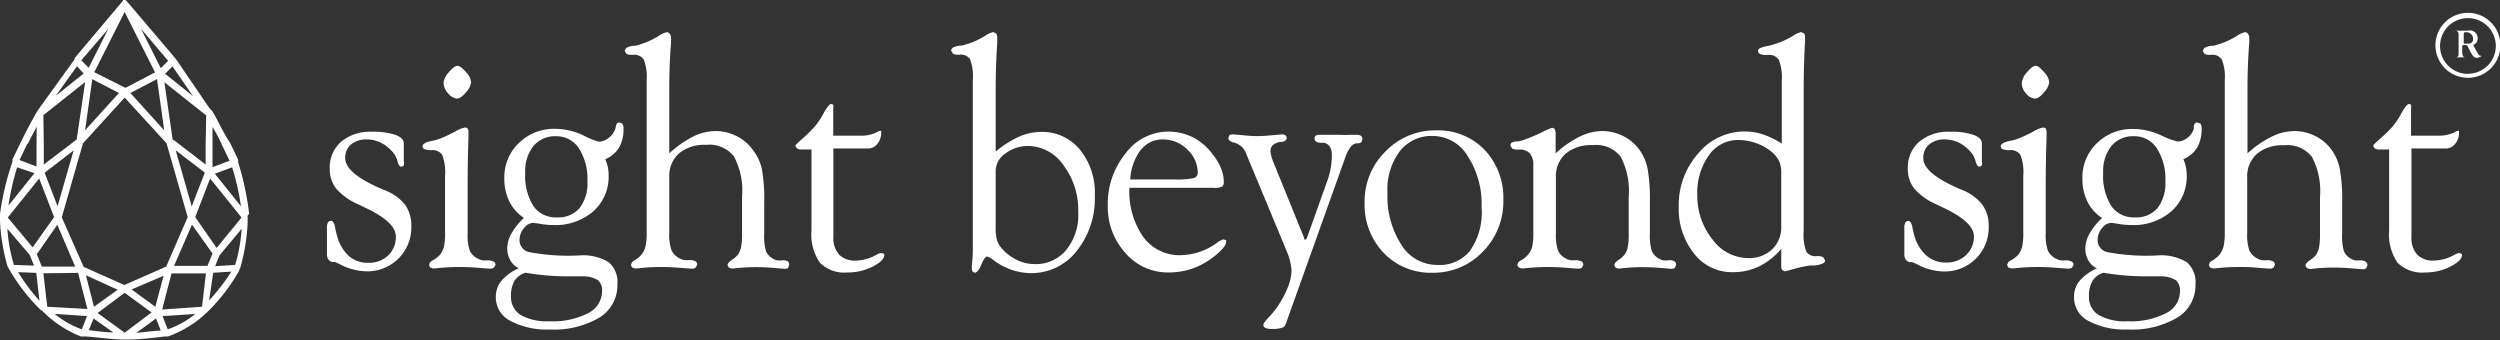 <svg xmlns="http://www.w3.org/2000/svg" viewBox="0 0 179.3 24.42"><rect x="0" y="0" width="179.3" height="24.42" fill="#333333" stroke="none"/><title>logo</title><path d="M17.87,15.34a19.94,19.94,0,0,0-.79-3.7v0l0-.08h0l0-.1h0c-.09-.19-.31-.67-.6-1.25h0C16,9.49,15.63,8.66,15.25,8l0,0h0L15,7.73,12.65,4.28h0v0l-.06-.07-.06-.08h0L9.14.14h0L9,0,8.94,0,8.83,0,8.76.12h0l-3.37,4h0l-.05.08h0l0,.07L2.84,7.73,2.66,8h0l0,0c-.37.62-.8,1.45-1.14,2.14S1,11.24.89,11.43h0l0,.09,0,.09v0A19.93,19.93,0,0,0,0,15.34v.53H0a13.85,13.85,0,0,0,.54,3.23v0l.09.16h0l0,0h0a13.38,13.38,0,0,0,2.32,3H3l0,0H3A7.93,7.93,0,0,0,5.8,24.13l.05,0H6l.08,0h0c.34,0,1.69.18,2.55.22h.65c.86,0,2.22-.18,2.56-.22h0l.08,0H12l.05,0a7.93,7.93,0,0,0,2.78-1.71h0l0,0h0a13.37,13.37,0,0,0,2.32-3h0l0-.05h0l.08-.15v0a13.87,13.87,0,0,0,.53-3.23h0v-.53ZM3.11,8.26l3-2.38L5.5,10l-.19.15h0L3.14,11.8V10.25ZM14.49,22l-2.86.2.67-2.59h2.47ZM8.94,23.86,7,22.45,8.94,21l1.93,1.41Zm0-23,2.18,4.33L9,6.3h0L6.76,5.18Zm-2.58,4-.53-.53L7.77,2.06Zm-.41,5.42h0v0L8.94,7l3,3.27v0h0l1.52,5.3-1.54,3.55-3,1.32L6,19.14,4.43,15.59Zm7.82,5.83,1.47,2.07-.36.89h-2.4ZM12.6,10.78l2.09,1.6-.94,2.42ZM4.11,16.12l1.28,3H3l-.36-.89Zm1.17-5.33-1.15,4L3.2,12.39Zm6.5-1.44L9.35,6.67l1.91-1ZM8.53,6.67,6.1,9.35l.52-3.67ZM8.44,20.78,6.74,22l-.58-2.26Zm3.29-1L11.14,22l-1.7-1.24Zm3.81-2L14,15.57l1.07-2.77,2.25,2.8Zm-.13-5.32L16.65,12a17.73,17.73,0,0,1,.63,2.79Zm.49-2.1c.24.49.45.92.56,1.17l-1.22.46V9.1C15.48,9.5,15.7,9.92,15.89,10.31Zm-3.84-6-.53.53L10.11,2.06Zm-.22.93.53-.53,1.47,2.13ZM5.52,4.75,6,5.27,4,6.87Zm-2.9,5.5h0v1.69l-1.22-.46c.12-.25.32-.68.56-1.17H2c.19-.39.41-.81.63-1.22Zm-.15,2.17L.61,14.74A17.68,17.68,0,0,1,1.23,12Zm.34.38,1.07,2.77L2.34,17.74.56,15.6Zm-.68,5.48.31.77L1,19a11.16,11.16,0,0,1-.47-2.59Zm.47,1.29.23,2a14,14,0,0,1-1.53-2.05Zm3,0,.67,2.59L3.39,22l-.28-2.4Zm.64,3.1-.37.95a6.5,6.5,0,0,1-1.95-1.11Zm.47.17,1.41,1c-.63,0-1.35-.12-1.75-.16Zm4.48,0,.34.87c-.41,0-1.12.11-1.75.16Zm.84.78-.37-.95L14,22.52A6.5,6.5,0,0,1,12,23.63Zm3.26-4.06,1.3-.08A14.12,14.12,0,0,1,15,21.54ZM16.86,19l-1.43.09.31-.77,1.59-1.91A11.1,11.1,0,0,1,16.86,19Zm-2.11-8.71V11.8l-2.17-1.67h0L12.38,10l-.59-4.1,3,2.38Z" fill="#fff"/><path d="M27.66,13.67l-.29-.12q-2.61-1.12-2.61-2.2a1.21,1.21,0,0,1,.43-1A1.69,1.69,0,0,1,26.32,10a2.25,2.25,0,0,1,1.1.29,2.67,2.67,0,0,1,.9.82,1.82,1.82,0,0,1,.2.5q.1.35.28.35l.16-.09a.72.72,0,0,0,0-.3l0-1.28q0-.4-.61-.62a5,5,0,0,0-1.69-.22,3.21,3.21,0,0,0-2.2.72,2.45,2.45,0,0,0-.81,1.93,2.24,2.24,0,0,0,.48,1.45,4.44,4.44,0,0,0,1.6,1.12l.6.29q2.06,1,2.06,2a1.81,1.81,0,0,1-.55,1.36,2,2,0,0,1-1.41.53,2.11,2.11,0,0,1-1.38-.46A2.94,2.94,0,0,1,24.2,17a6,6,0,0,1-.16-.65q-.09-.51-.3-.51a.24.24,0,0,0-.22.12.7.7,0,0,0-.07.36l0,1.89q0,.5.39.58l.16,0a2.48,2.48,0,0,1,.37.16,4.29,4.29,0,0,0,1.87.51,3.18,3.18,0,0,0,2.34-.92,3.14,3.14,0,0,0,.92-2.32,2.55,2.55,0,0,0-.45-1.54A3.36,3.36,0,0,0,27.66,13.67Z" fill="#fff"/><path d="M32.76,7.07q.29,0,.66-.45a1.31,1.31,0,0,0,.37-.73,1.25,1.25,0,0,0-.38-.73q-.38-.44-.6-.44t-.62.46a1.32,1.32,0,0,0-.38.78,1.14,1.14,0,0,0,.33.73A.9.9,0,0,0,32.76,7.07Z" fill="#fff"/><path d="M35.42,18.77a.92.92,0,0,0-.45-.1,1.83,1.83,0,0,1-.37,0,1.19,1.19,0,0,1-.29-.1A1.3,1.3,0,0,1,33.7,18a3.3,3.3,0,0,1-.16-1.24V13.24q0-1.71.06-3.38,0-.3,0-.34a.52.52,0,0,0-.06-.3.25.25,0,0,0-.2-.07,1.92,1.92,0,0,0-.65.26q-.49.26-.81.4a4.32,4.32,0,0,1-.52.2,4,4,0,0,1-.51.12h0q-.55.14-.55.37a.22.22,0,0,0,.16.2,1.29,1.29,0,0,0,.48.07.83.83,0,0,1,.77.33,3.38,3.38,0,0,1,.21,1.49v4.1a4.49,4.49,0,0,1-.08,1,1.59,1.59,0,0,1-.29.59,2.45,2.45,0,0,1-.36.3l-.11.07a.73.73,0,0,0-.24.17l-.07.19.08.17.19.07h.17a15.18,15.18,0,0,1,1.78-.1q.63,0,1.36.06l.8.06a.48.48,0,0,0,.28-.08l.11-.19A.29.29,0,0,0,35.42,18.77Z" fill="#fff"/><path d="M44.41,8.78q-.18,0-.24.28v0l-.05.21L44,9.51a1.44,1.44,0,0,1-.47.47,1.12,1.12,0,0,1-.6.18,6,6,0,0,1-1.11-.46,4.76,4.76,0,0,0-2-.46,3.59,3.59,0,0,0-2.59,1,3.39,3.39,0,0,0-1.06,2.54,3.69,3.69,0,0,0,.36,1.67,3,3,0,0,0,1.05,1.18,4.42,4.42,0,0,0-.89,1.1,2.23,2.23,0,0,0-.31,1.08,1.72,1.72,0,0,0,.22.86,1.37,1.37,0,0,0,.61.57,3.44,3.44,0,0,0-1.25.9,1.79,1.79,0,0,0-.4,1.15A1.89,1.89,0,0,0,36.58,23a5.53,5.53,0,0,0,2.84.63A6.4,6.4,0,0,0,43,22.77a2.71,2.71,0,0,0,1.28-2.38,1.88,1.88,0,0,0-.63-1.59,3.56,3.56,0,0,0-2.11-.48,15.25,15.25,0,0,1-3.6-.24.88.88,0,0,1-.68-.87,1.31,1.31,0,0,1,.32-.85.9.9,0,0,1,.68-.38l.52.08a5.31,5.31,0,0,0,.91.08,4.14,4.14,0,0,0,2.88-1,3.31,3.31,0,0,0,1.08-2.59,2.73,2.73,0,0,0-.06-.59,2.69,2.69,0,0,0-.18-.54,2.13,2.13,0,0,0,1-.85,2.69,2.69,0,0,0,.31-1.37.62.62,0,0,0-.08-.33ZM37.69,19.56a17.81,17.81,0,0,0,3,.26l1.12,0a2,2,0,0,1,1.08.28.94.94,0,0,1,.29.78,1.76,1.76,0,0,1-1,1.58,5.53,5.53,0,0,1-2.76.58,3.85,3.85,0,0,1-2.08-.45,1.51,1.51,0,0,1-.69-1.35,2.12,2.12,0,0,1,.24-1.09A1.46,1.46,0,0,1,37.69,19.56Zm3.88-4.64a2,2,0,0,1-1.63.67,1.94,1.94,0,0,1-1.69-.82,4.09,4.09,0,0,1-.58-2.38,2.9,2.9,0,0,1,.59-1.92,2,2,0,0,1,1.61-.7,1.91,1.91,0,0,1,1.65.87A4.06,4.06,0,0,1,42.13,13,2.92,2.92,0,0,1,41.57,14.92Z" fill="#fff"/><path d="M56.1,18.67a1.68,1.68,0,0,1-.38,0,1.11,1.11,0,0,1-.29-.12,1.14,1.14,0,0,1-.49-.52,3.88,3.88,0,0,1-.13-1.28V14.5a12.19,12.19,0,0,0-.17-2.39A3.48,3.48,0,0,0,54,10.76a3.15,3.15,0,0,0-1.17-1,3.34,3.34,0,0,0-1.51-.36,3.7,3.7,0,0,0-1.62.4A7.41,7.41,0,0,0,48,11V6.41q0-1.79.13-3.38c0-.16,0-.24,0-.27a.56.56,0,0,0-.09-.33.28.28,0,0,0-.23-.12,1.7,1.7,0,0,0-.59.28,5.75,5.75,0,0,1-.85.43,6.89,6.89,0,0,1-.8.26l-.14,0a1.55,1.55,0,0,0-.52.16l-.11.21.12.2a.56.56,0,0,0,.32.08h.18a.81.81,0,0,1,.75.34,3.38,3.38,0,0,1,.21,1.48V16.69a4.21,4.21,0,0,1-.09,1,1.43,1.43,0,0,1-.6.86l-.13.1a.73.73,0,0,0-.24.17l-.07.19.08.17.19.07h.17a14.71,14.71,0,0,1,1.75-.1q.63,0,1.36.06l.81.06a.45.45,0,0,0,.27-.07L50,19a.29.29,0,0,0-.1-.25.92.92,0,0,0-.45-.1,1.92,1.92,0,0,1-.38,0,1,1,0,0,1-.29-.1,1.29,1.29,0,0,1-.61-.58A3.29,3.29,0,0,1,48,16.71v-4A2.16,2.16,0,0,1,48.7,11a2.84,2.84,0,0,1,1.94-.61,2.23,2.23,0,0,1,2,.83,5.24,5.24,0,0,1,.58,2.89v2.56a5.49,5.49,0,0,1-.07,1.06,1.41,1.41,0,0,1-.24.55,1.92,1.92,0,0,1-.42.36q-.31.21-.31.38l.09.17.18.07h.12a13.42,13.42,0,0,1,1.68-.1q.6,0,1.28.06l.75.06a.41.41,0,0,0,.25-.07L56.6,19a.31.31,0,0,0-.11-.27A.71.71,0,0,0,56.1,18.67Z" fill="#fff"/><path d="M63.16,18.15a1,1,0,0,0-.3.12,3.14,3.14,0,0,1-1.5.42,1.56,1.56,0,0,1-1.18-.43A1.77,1.77,0,0,1,59.77,17V10.65h2.07l.21,0,.2,0a.84.84,0,0,0,.68-.34,1.23,1.23,0,0,0,.27-.8l0-.13-.07,0a.54.54,0,0,0-.2.08,2.45,2.45,0,0,1-1.17.27h-2v-2a.49.49,0,0,0,0-.22l-.13-.06q-.18,0-.54.63a5.29,5.29,0,0,1-.66,1,10.77,10.77,0,0,1-.91.89q-.48.42-.48.5l.11.17.2.08h.85V16.5a3.59,3.59,0,0,0,.6,2.34,2.49,2.49,0,0,0,2,.7,3.87,3.87,0,0,0,1.81-.43q.82-.43.82-.83l-.06-.1Z" fill="#fff"/><path d="M74.67,9.46a3.92,3.92,0,0,0-1.58.34,7.46,7.46,0,0,0-1.68,1.07V6.41q0-1.66.11-3.31c0-.21,0-.33,0-.38a.58.58,0,0,0-.07-.31l-.2-.11a1.73,1.73,0,0,0-.61.28,6.61,6.61,0,0,1-.85.43,7.75,7.75,0,0,1-.81.26l-.14,0a1.6,1.6,0,0,0-.51.15.28.28,0,0,0-.11.22l.13.21a.57.57,0,0,0,.31.07h.18a.78.78,0,0,1,.74.34,3.55,3.55,0,0,1,.19,1.48v12A9,9,0,0,1,69.7,19c0,.11,0,.18,0,.21a.53.53,0,0,0,.05.26l.14.09q.26,0,.49-.58c.16-.39.3-.58.42-.58a1.27,1.27,0,0,1,.46.26,4.51,4.51,0,0,0,2.68.93A4.12,4.12,0,0,0,77.22,18a6,6,0,0,0,1.3-4,4.86,4.86,0,0,0-1.08-3.28A3.48,3.48,0,0,0,74.67,9.46Zm1.79,8.48a2.83,2.83,0,0,1-2.27,1,2.9,2.9,0,0,1-1.32-.33,3.23,3.23,0,0,1-1.11-.9,1.69,1.69,0,0,1-.27-.54,3.09,3.09,0,0,1-.08-.81V12.28A1.53,1.53,0,0,1,72.12,11a2.65,2.65,0,0,1,1.64-.53,3.11,3.11,0,0,1,2.51,1.38,5.31,5.31,0,0,1,1.06,3.34A4,4,0,0,1,76.46,17.94Z" fill="#fff"/><path d="M87.74,17.17a1.34,1.34,0,0,0-.44.23,4.56,4.56,0,0,1-2.58.9A3.21,3.21,0,0,1,82,17a5.7,5.7,0,0,1-1-3.53h6a1.37,1.37,0,0,0,.66-.09.43.43,0,0,0,.11-.34,2.63,2.63,0,0,0-.21-1,4.11,4.11,0,0,0-.61-1,4.07,4.07,0,0,0-1.41-1.2,4,4,0,0,0-1.81-.4,3.81,3.81,0,0,0-3,1.56,5.69,5.69,0,0,0-1.28,3.72,4.91,4.91,0,0,0,1.26,3.42,4,4,0,0,0,3.09,1.4,5.17,5.17,0,0,0,1.94-.36,5.6,5.6,0,0,0,1.7-1.1,2.42,2.42,0,0,0,.38-.42.59.59,0,0,0,.12-.31l0-.13Zm-5.92-6.41A1.94,1.94,0,0,1,83.39,10a2.44,2.44,0,0,1,1.76.72,2.26,2.26,0,0,1,.75,1.67.38.38,0,0,1-.28.38,5.82,5.82,0,0,1-1.42.1H81.06A3.9,3.9,0,0,1,81.81,10.75Z" fill="#fff"/><path d="M97.35,9.67l-.48,0a7.53,7.53,0,0,1-.79,0q-.38,0-.86,0l-.58,0a.5.5,0,0,0-.28.06.24.24,0,0,0-.08.21q0,.26.39.3l.29,0a.66.66,0,0,1,.42.29,1.1,1.1,0,0,1,.14.59,5.43,5.43,0,0,1-.08.93,5.38,5.38,0,0,1-.25.93l-1.46,4.09-.06.11-.08,0-.05,0,0-.1-2.2-5.42a2.87,2.87,0,0,1-.16-.46,1.64,1.64,0,0,1-.06-.38.54.54,0,0,1,.17-.41,1,1,0,0,1,.52-.23l.13,0q.33-.07.34-.27a.27.27,0,0,0-.09-.21.47.47,0,0,0-.27-.06l-.69.06q-.58.06-1.07.06t-1-.06l-.72-.06a.44.44,0,0,0-.27.06l-.07.19q0,.19.3.32l.07,0a1.59,1.59,0,0,1,.59.32,1.32,1.32,0,0,1,.33.53l2.79,6.71.06.16a4.3,4.3,0,0,1,.39,1.47,3.32,3.32,0,0,1-.26,1.19A6.82,6.82,0,0,1,91.61,22a5.75,5.75,0,0,1-.62.76q-.38.4-.38.54a.23.23,0,0,0,.15.22,1.12,1.12,0,0,0,.46.07,2.32,2.32,0,0,0,.73-.08.43.43,0,0,0,.27-.29l4.29-12a2.49,2.49,0,0,1,.28-.57,1,1,0,0,1,.31-.32l.17-.05.13,0a.41.41,0,0,0,.25-.09l.06-.2a.28.28,0,0,0-.08-.23A.46.46,0,0,0,97.35,9.67Z" fill="#fff"/><path d="M103,9.35a4.93,4.93,0,0,0-3.63,1.51,5,5,0,0,0-1.5,3.64,5,5,0,0,0,1.37,3.64,4.64,4.64,0,0,0,3.49,1.42,4.87,4.87,0,0,0,3.62-1.51,5.1,5.1,0,0,0,1.47-3.71,5,5,0,0,0-1.35-3.6A4.63,4.63,0,0,0,103,9.35ZM105.42,18A2.81,2.81,0,0,1,103.06,19a3,3,0,0,1-2.55-1.44,6.36,6.36,0,0,1-1-3.71,4.58,4.58,0,0,1,.88-3,2.89,2.89,0,0,1,2.38-1.1,2.94,2.94,0,0,1,2.49,1.44,6.31,6.31,0,0,1,1,3.67A4.82,4.82,0,0,1,105.42,18Z" fill="#fff"/><path d="M119.66,18.67a1.7,1.7,0,0,1-.38,0,1.11,1.11,0,0,1-.3-.12,1.2,1.2,0,0,1-.51-.54,3.7,3.7,0,0,1-.14-1.26V14.5a12.56,12.56,0,0,0-.17-2.43,3.41,3.41,0,0,0-.57-1.31,3.15,3.15,0,0,0-1.17-1,3.34,3.34,0,0,0-1.51-.36,3.71,3.71,0,0,0-1.62.4A7.42,7.42,0,0,0,111.57,11V9.69a1,1,0,0,0-.06-.42.21.21,0,0,0-.2-.1,4.5,4.5,0,0,0-.75.33,12,12,0,0,1-1.35.56l-.32.08h-.07a.82.82,0,0,0-.4.09.27.27,0,0,0-.09.23l.13.2a1.1,1.1,0,0,0,.46.07,1,1,0,0,1,.8.27,1.28,1.28,0,0,1,.25.88v4.81a4.49,4.49,0,0,1-.08,1,1.51,1.51,0,0,1-.31.59,1.94,1.94,0,0,1-.34.3l-.11.07a.73.73,0,0,0-.24.17l-.07.19.09.17.2.07h.17a14.71,14.71,0,0,1,1.75-.1q.63,0,1.35.06l.8.06a.45.45,0,0,0,.27-.07l.1-.19a.29.29,0,0,0-.1-.25.92.92,0,0,0-.44-.1,1.92,1.92,0,0,1-.38,0,1,1,0,0,1-.29-.1,1.23,1.23,0,0,1-.59-.57,3.45,3.45,0,0,1-.16-1.26v-4a2.16,2.16,0,0,1,.7-1.71,2.84,2.84,0,0,1,1.94-.61,2.23,2.23,0,0,1,2,.82,5.24,5.24,0,0,1,.58,2.89v2.56a5.53,5.53,0,0,1-.07,1.06,1.33,1.33,0,0,1-.25.55,1.89,1.89,0,0,1-.41.35q-.3.21-.3.38l.08.17.18.07h.13a13.16,13.16,0,0,1,1.67-.1q.6,0,1.28.06l.75.06a.4.4,0,0,0,.25-.07l.09-.19a.31.31,0,0,0-.11-.27A.66.66,0,0,0,119.66,18.67Z" fill="#fff"/><path d="M130.46,18.37h-.19a.77.77,0,0,1-.72-.32,3.55,3.55,0,0,1-.19-1.5V6.41q0-1.81.1-3.44c0-.16,0-.26,0-.28a.49.49,0,0,0-.07-.29l-.21-.1a1.77,1.77,0,0,0-.6.28,6.23,6.23,0,0,1-.86.43l-.56.19a4.68,4.68,0,0,1-.55.13h0q-.53.13-.53.29a.26.26,0,0,0,.14.24.75.75,0,0,0,.38.08h.23a.79.79,0,0,1,.75.36,3.41,3.41,0,0,1,.21,1.46V10.3a5.93,5.93,0,0,0-1.32-.65,4.15,4.15,0,0,0-1.33-.22A4.3,4.3,0,0,0,121.8,11a5.56,5.56,0,0,0-1.4,3.83,5.12,5.12,0,0,0,1.1,3.36,3.43,3.43,0,0,0,2.76,1.33,4.31,4.31,0,0,0,1.9-.41,5,5,0,0,0,1.59-1.26v1.21a.59.59,0,0,0,.06.29l.18.12.63-.17a9.06,9.06,0,0,1,1.2-.26l.32,0q.76-.09.76-.37l-.13-.21A.58.58,0,0,0,130.46,18.37Zm-2.71-2.14a2.18,2.18,0,0,1-.66,1.66,2.41,2.41,0,0,1-1.74.62,3.2,3.2,0,0,1-2.54-1.35A5,5,0,0,1,121.73,14a4.63,4.63,0,0,1,.83-2.86,2.53,2.53,0,0,1,2.11-1.1,3.8,3.8,0,0,1,1.32.24,3.52,3.52,0,0,1,1.13.66,2,2,0,0,1,.48.62,2,2,0,0,1,.15.85Z" fill="#fff"/><path d="M140.84,13.67l-.29-.12q-2.61-1.12-2.61-2.2a1.21,1.21,0,0,1,.43-1A1.69,1.69,0,0,1,139.5,10a2.25,2.25,0,0,1,1.1.29,2.66,2.66,0,0,1,.9.82,1.81,1.81,0,0,1,.2.5c.07.23.16.35.28.35l.16-.09a.72.72,0,0,0,0-.3l0-1.28q0-.4-.61-.62a5,5,0,0,0-1.69-.22,3.21,3.21,0,0,0-2.2.72,2.45,2.45,0,0,0-.81,1.93,2.24,2.24,0,0,0,.48,1.45,4.44,4.44,0,0,0,1.6,1.12l.6.29q2.06,1,2.06,2A1.81,1.81,0,0,1,141,18.3a2,2,0,0,1-1.41.53,2.11,2.11,0,0,1-1.38-.46,2.94,2.94,0,0,1-.88-1.36,6,6,0,0,1-.16-.65q-.09-.51-.3-.51a.24.24,0,0,0-.22.12.7.7,0,0,0-.07.36l0,1.89q0,.5.39.58l.16,0a2.48,2.48,0,0,1,.37.16,4.29,4.29,0,0,0,1.87.51,3.18,3.18,0,0,0,2.34-.92,3.14,3.14,0,0,0,.92-2.32,2.56,2.56,0,0,0-.45-1.54A3.36,3.36,0,0,0,140.84,13.67Z" fill="#fff"/><path d="M148.6,18.77a.92.92,0,0,0-.45-.1,1.83,1.83,0,0,1-.37,0,1.19,1.19,0,0,1-.29-.1,1.29,1.29,0,0,1-.61-.58,3.3,3.3,0,0,1-.16-1.24V13.24q0-1.71.06-3.38c0-.2,0-.31,0-.34a.52.52,0,0,0-.06-.3.25.25,0,0,0-.2-.07,1.93,1.93,0,0,0-.65.26q-.49.26-.81.4a4.3,4.3,0,0,1-.52.2,4,4,0,0,1-.51.12h0q-.54.14-.54.37a.22.22,0,0,0,.16.2,1.29,1.29,0,0,0,.48.07.84.84,0,0,1,.77.33,3.38,3.38,0,0,1,.21,1.49v4.1a4.49,4.49,0,0,1-.08,1,1.59,1.59,0,0,1-.29.59,2.44,2.44,0,0,1-.36.3l-.11.07a.73.73,0,0,0-.25.17l-.07.19.08.17.19.07h.17a15.19,15.19,0,0,1,1.78-.1q.63,0,1.36.06l.8.06a.48.48,0,0,0,.28-.08l.11-.19A.29.29,0,0,0,148.6,18.77Z" fill="#fff"/><path d="M145.94,7.07q.29,0,.66-.45a1.32,1.32,0,0,0,.37-.73,1.25,1.25,0,0,0-.38-.73q-.38-.44-.59-.44c-.16,0-.36.15-.62.46A1.32,1.32,0,0,0,145,6a1.14,1.14,0,0,0,.33.73A.9.9,0,0,0,145.94,7.07Z" fill="#fff"/><path d="M157.58,8.78c-.12,0-.2.09-.24.28v0l0,.21-.11.23a1.45,1.45,0,0,1-.47.47,1.12,1.12,0,0,1-.6.18A6,6,0,0,1,155,9.71a4.76,4.76,0,0,0-2-.46,3.59,3.59,0,0,0-2.59,1,3.39,3.39,0,0,0-1.06,2.54,3.69,3.69,0,0,0,.36,1.67,3,3,0,0,0,1.05,1.18,4.41,4.41,0,0,0-.89,1.1,2.23,2.23,0,0,0-.31,1.08,1.72,1.72,0,0,0,.22.86,1.37,1.37,0,0,0,.61.57,3.45,3.45,0,0,0-1.25.9,1.79,1.79,0,0,0-.39,1.15A1.89,1.89,0,0,0,149.75,23a5.53,5.53,0,0,0,2.84.63,6.4,6.4,0,0,0,3.58-.86,2.71,2.71,0,0,0,1.29-2.38,1.88,1.88,0,0,0-.63-1.59,3.56,3.56,0,0,0-2.11-.48,15.26,15.26,0,0,1-3.6-.24.88.88,0,0,1-.68-.87,1.3,1.3,0,0,1,.32-.85.9.9,0,0,1,.68-.38l.52.08a5.32,5.32,0,0,0,.91.08,4.14,4.14,0,0,0,2.88-1,3.32,3.32,0,0,0,1.08-2.59,2.73,2.73,0,0,0-.06-.59,2.69,2.69,0,0,0-.18-.54,2.13,2.13,0,0,0,1-.85,2.7,2.7,0,0,0,.31-1.37.62.62,0,0,0-.08-.33Zm-6.72,10.78a17.8,17.8,0,0,0,3,.26l1.12,0a2,2,0,0,1,1.08.28,1,1,0,0,1,.29.78,1.76,1.76,0,0,1-1,1.58,5.53,5.53,0,0,1-2.76.58,3.85,3.85,0,0,1-2.08-.45,1.51,1.51,0,0,1-.69-1.35,2.11,2.11,0,0,1,.25-1.09A1.46,1.46,0,0,1,150.86,19.56Zm3.88-4.64a2,2,0,0,1-1.63.67,1.94,1.94,0,0,1-1.69-.82,4.08,4.08,0,0,1-.58-2.38,2.9,2.9,0,0,1,.59-1.92,2,2,0,0,1,1.61-.7,1.91,1.91,0,0,1,1.65.87A4.06,4.06,0,0,1,155.3,13,2.92,2.92,0,0,1,154.74,14.92Z" fill="#fff"/><path d="M169.27,18.67a1.68,1.68,0,0,1-.38,0,1.11,1.11,0,0,1-.29-.12,1.14,1.14,0,0,1-.49-.52,3.9,3.9,0,0,1-.13-1.28V14.5a12.23,12.23,0,0,0-.17-2.39,3.48,3.48,0,0,0-.58-1.35,3.15,3.15,0,0,0-1.17-1,3.34,3.34,0,0,0-1.51-.36,3.7,3.7,0,0,0-1.62.4A7.4,7.4,0,0,0,161.19,11V6.41q0-1.79.13-3.38c0-.16,0-.24,0-.27a.56.56,0,0,0-.09-.33.28.28,0,0,0-.23-.12,1.69,1.69,0,0,0-.59.28,5.82,5.82,0,0,1-.85.43,7,7,0,0,1-.8.26l-.15,0a1.54,1.54,0,0,0-.52.16l-.11.21.12.2a.56.56,0,0,0,.32.08h.18a.81.81,0,0,1,.75.34,3.39,3.39,0,0,1,.21,1.48V16.69a4.26,4.26,0,0,1-.09,1,1.67,1.67,0,0,1-.3.59,1.63,1.63,0,0,1-.3.27l-.13.1a.73.73,0,0,0-.25.17l-.07.19.08.17.19.07h.17a14.71,14.71,0,0,1,1.75-.1c.42,0,.88,0,1.36.06l.81.06a.45.45,0,0,0,.27-.07l.1-.19a.29.29,0,0,0-.1-.25.92.92,0,0,0-.44-.1,1.92,1.92,0,0,1-.38,0,1,1,0,0,1-.29-.1,1.29,1.29,0,0,1-.61-.58,3.3,3.3,0,0,1-.16-1.24v-4a2.16,2.16,0,0,1,.7-1.71,2.84,2.84,0,0,1,1.94-.61,2.23,2.23,0,0,1,2,.83,5.25,5.25,0,0,1,.58,2.89v2.56a5.53,5.53,0,0,1-.07,1.06,1.42,1.42,0,0,1-.24.55,1.94,1.94,0,0,1-.42.36q-.31.21-.31.38l.09.17.18.07h.12a13.42,13.42,0,0,1,1.68-.1q.6,0,1.28.06l.75.06a.41.41,0,0,0,.25-.07l.09-.19a.31.31,0,0,0-.11-.27A.72.72,0,0,0,169.27,18.67Z" fill="#fff"/><path d="M176.34,18.15a1,1,0,0,0-.3.12,3.15,3.15,0,0,1-1.5.42,1.56,1.56,0,0,1-1.18-.43,1.77,1.77,0,0,1-.41-1.26V10.65H175l.21,0,.2,0a.85.85,0,0,0,.68-.34,1.23,1.23,0,0,0,.27-.8l0-.13-.07,0a.54.54,0,0,0-.2.08,2.45,2.45,0,0,1-1.17.27h-2v-2a.5.5,0,0,0,0-.22l-.13-.06q-.18,0-.54.63a5.29,5.29,0,0,1-.66,1,10.93,10.93,0,0,1-.91.89q-.48.42-.48.5l.11.17.2.08h.84V16.5a3.59,3.59,0,0,0,.6,2.34,2.49,2.49,0,0,0,2,.7,3.87,3.87,0,0,0,1.81-.43q.82-.43.82-.83l-.06-.1Z" fill="#fff"/><path d="M178,4h-.06c-.11,0-.17-.06-.27-.24l-.15-.26-.12-.22,0-.07v0l0,0a.46.46,0,0,0,.3-.43A.56.56,0,0,0,177,2.2l-.33,0H176l0,0,.06,0c.21,0,.28.12.27.34V3.74c0,.27,0,.32-.17.37l0,0,0,0h.15l.29,0h.3l0,0-.06,0c-.2,0-.25-.11-.25-.48V3.36c0-.11,0-.12.08-.12a.54.54,0,0,1,.22,0c.06,0,.08.06.16.22a4,4,0,0,0,.3.53.38.38,0,0,0,.29.16c.12,0,.32-.09.32-.15l0,0Zm-1.19-.87-.11,0s0,0,0-.14V2.5c0-.14,0-.19.17-.19a.48.48,0,0,1,.5.5.31.31,0,0,1-.11.25C177.16,3.13,177.14,3.13,176.79,3.13Z" fill="#fff"/><path d="M177,.92a2.33,2.33,0,1,0,2.33,2.33A2.33,2.33,0,0,0,177,.92Zm0,4.38a2,2,0,1,1,2-2A2,2,0,0,1,177,5.29Z" fill="#fff"/></svg>